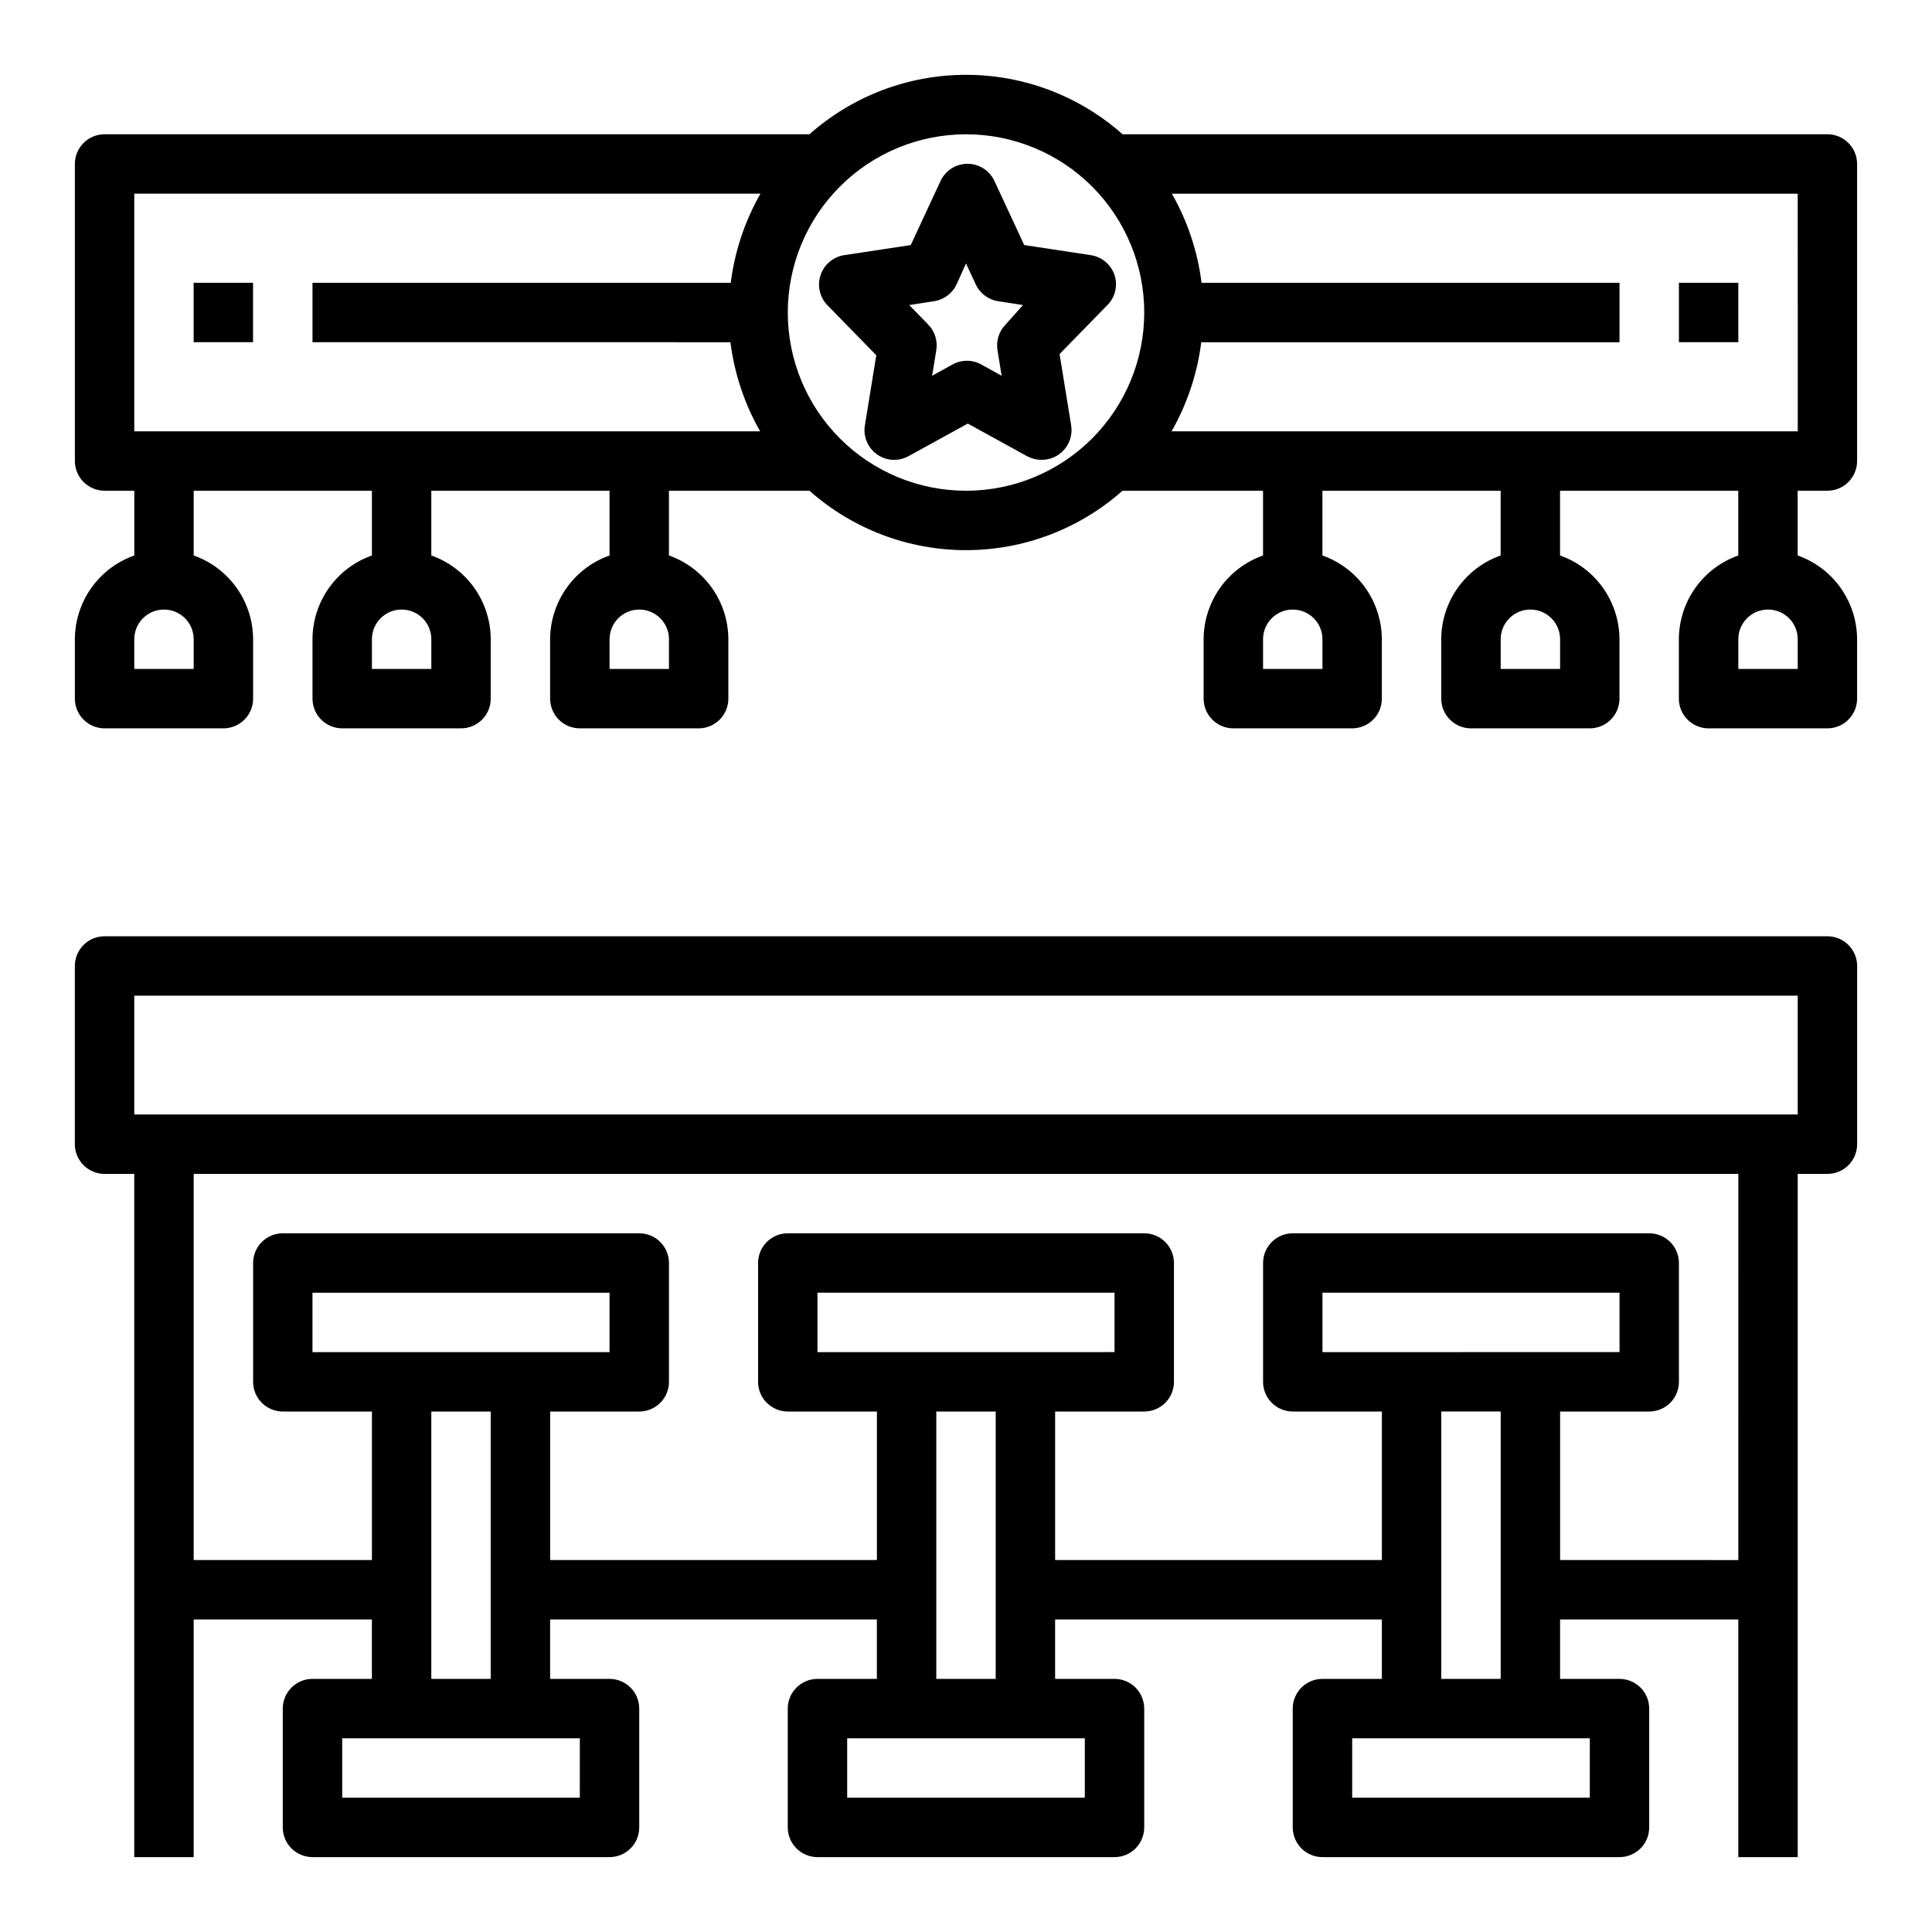 <?xml version="1.0" encoding="UTF-8"?>
<!-- Uploaded to: SVG Repo, www.svgrepo.com, Generator: SVG Repo Mixer Tools -->
<svg fill="#000000" width="800px" height="800px" version="1.1" viewBox="144 144 512 512" xmlns="http://www.w3.org/2000/svg">
 <g>
  <path d="m628.29 392.12h-456.58c-4.348 0-7.875 3.527-7.875 7.875v47.23c0 2.09 0.832 4.09 2.309 5.566 1.477 1.477 3.477 2.305 5.566 2.305h7.871v181.06h15.742v-62.977h47.23v15.742h-15.742c-4.348 0-7.871 3.527-7.871 7.875v31.488c0 2.086 0.828 4.09 2.305 5.566 1.477 1.473 3.481 2.305 5.566 2.305h78.723c2.086 0 4.09-0.832 5.566-2.305 1.477-1.477 2.305-3.481 2.305-5.566v-31.488c0-2.09-0.828-4.09-2.305-5.566-1.477-1.477-3.481-2.309-5.566-2.309h-15.746v-15.742h86.594v15.742h-15.746c-4.348 0-7.871 3.527-7.871 7.875v31.488c0 2.086 0.832 4.09 2.305 5.566 1.477 1.473 3.481 2.305 5.566 2.305h78.723c2.086 0 4.09-0.832 5.566-2.305 1.477-1.477 2.305-3.481 2.305-5.566v-31.488c0-2.09-0.828-4.09-2.305-5.566-1.477-1.477-3.481-2.309-5.566-2.309h-15.746v-15.742h86.594v15.742h-15.746c-4.348 0-7.871 3.527-7.871 7.875v31.488c0 2.086 0.832 4.09 2.305 5.566 1.477 1.473 3.481 2.305 5.566 2.305h78.723c2.086 0 4.09-0.832 5.566-2.305 1.477-1.477 2.305-3.481 2.305-5.566v-31.488c0-2.09-0.828-4.09-2.305-5.566s-3.481-2.309-5.566-2.309h-15.746v-15.742h47.23v62.977h15.742l0.004-181.06h7.875c2.086 0 4.09-0.828 5.566-2.305 1.473-1.477 2.305-3.477 2.305-5.566v-47.23c0-2.09-0.832-4.09-2.305-5.566-1.477-1.477-3.481-2.309-5.566-2.309zm-401.48 110.21v-15.746h78.723v15.742zm70.848 118.08-62.973-0.004v-15.742h62.977zm-39.359-31.488v-70.852h15.742v70.848zm102.34-86.594v-15.746h78.723v15.742zm70.848 118.08-62.973-0.004v-15.742h62.977zm-39.359-31.488v-70.852h15.742v70.848zm102.34-86.594v-15.746h78.723v15.742zm70.848 118.08-62.973-0.004v-15.742h62.977zm-39.359-31.488v-70.852h15.742v70.848zm78.719-31.488-47.23-0.004v-39.359h23.617c2.09 0 4.09-0.828 5.566-2.305 1.477-1.477 2.305-3.481 2.305-5.566v-31.488c0-2.086-0.828-4.09-2.305-5.566-1.477-1.477-3.477-2.305-5.566-2.305h-94.465c-4.348 0-7.871 3.523-7.871 7.871v31.488c0 2.086 0.828 4.09 2.305 5.566 1.477 1.477 3.481 2.305 5.566 2.305h23.617v39.359h-86.594v-39.359h23.617c2.09 0 4.09-0.828 5.566-2.305 1.477-1.477 2.305-3.481 2.305-5.566v-31.488c0-2.086-0.828-4.09-2.305-5.566-1.477-1.477-3.477-2.305-5.566-2.305h-94.465c-4.348 0-7.871 3.523-7.871 7.871v31.488c0 2.086 0.828 4.09 2.305 5.566 1.477 1.477 3.481 2.305 5.566 2.305h23.617v39.359h-86.594v-39.359h23.617c2.086 0 4.09-0.828 5.566-2.305 1.477-1.477 2.305-3.481 2.305-5.566v-31.488c0-2.086-0.828-4.09-2.305-5.566-1.477-1.477-3.481-2.305-5.566-2.305h-94.465c-4.348 0-7.871 3.523-7.871 7.871v31.488c0 2.086 0.828 4.09 2.305 5.566 1.477 1.477 3.481 2.305 5.566 2.305h23.617v39.359h-47.234v-102.34h409.35zm15.742-118.08h-440.83v-31.488h440.83z"/>
  <path d="m628.29 179.58h-186.8c-11.438-10.148-26.195-15.754-41.484-15.754-15.293 0-30.051 5.606-41.488 15.754h-186.8c-4.348 0-7.875 3.523-7.875 7.871v78.723c0 2.086 0.832 4.09 2.309 5.566 1.477 1.473 3.477 2.305 5.566 2.305h7.871v17.16c-4.594 1.625-8.574 4.629-11.391 8.605-2.82 3.973-4.34 8.723-4.356 13.594v15.742c0 2.09 0.832 4.094 2.309 5.566 1.477 1.477 3.477 2.309 5.566 2.309h31.488c2.086 0 4.09-0.832 5.566-2.309 1.477-1.473 2.305-3.477 2.305-5.566v-15.742c-0.016-4.871-1.535-9.621-4.352-13.594-2.82-3.977-6.801-6.981-11.395-8.605v-17.16h47.23v17.16h0.004c-4.594 1.625-8.574 4.629-11.391 8.605-2.82 3.973-4.34 8.723-4.356 13.594v15.742c0 2.09 0.832 4.094 2.309 5.566 1.477 1.477 3.477 2.309 5.566 2.309h31.488c2.086 0 4.09-0.832 5.566-2.309 1.473-1.473 2.305-3.477 2.305-5.566v-15.742c-0.016-4.871-1.535-9.621-4.352-13.594-2.82-3.977-6.801-6.981-11.395-8.605v-17.16h47.23v17.16h0.004c-4.594 1.625-8.574 4.629-11.391 8.605-2.82 3.973-4.34 8.723-4.356 13.594v15.742c0 2.09 0.832 4.094 2.309 5.566 1.473 1.477 3.477 2.309 5.566 2.309h31.488-0.004c2.09 0 4.094-0.832 5.566-2.309 1.477-1.473 2.309-3.477 2.309-5.566v-15.742c-0.016-4.871-1.535-9.621-4.356-13.594-2.816-3.977-6.797-6.981-11.391-8.605v-17.16h37.234c11.438 10.148 26.195 15.75 41.488 15.75 15.289 0 30.047-5.602 41.484-15.75h37.234v17.16c-4.594 1.625-8.574 4.629-11.391 8.605-2.82 3.973-4.34 8.723-4.352 13.594v15.742c0 2.09 0.828 4.094 2.305 5.566 1.477 1.477 3.477 2.309 5.566 2.309h31.488c2.086 0 4.09-0.832 5.566-2.309 1.477-1.473 2.305-3.477 2.305-5.566v-15.742c-0.016-4.871-1.535-9.621-4.352-13.594-2.82-3.977-6.801-6.981-11.395-8.605v-17.16h47.23v17.16h0.004c-4.594 1.625-8.574 4.629-11.391 8.605-2.82 3.973-4.34 8.723-4.356 13.594v15.742c0 2.09 0.832 4.094 2.309 5.566 1.477 1.477 3.477 2.309 5.566 2.309h31.488c2.086 0 4.09-0.832 5.566-2.309 1.477-1.473 2.305-3.477 2.305-5.566v-15.742c-0.016-4.871-1.535-9.621-4.352-13.594-2.82-3.977-6.801-6.981-11.395-8.605v-17.16h47.23v17.16h0.004c-4.594 1.625-8.574 4.629-11.391 8.605-2.82 3.973-4.34 8.723-4.356 13.594v15.742c0 2.09 0.832 4.094 2.309 5.566 1.477 1.477 3.477 2.309 5.566 2.309h31.488c2.086 0 4.09-0.832 5.566-2.309 1.473-1.473 2.305-3.477 2.305-5.566v-15.742c-0.016-4.871-1.535-9.621-4.356-13.594-2.816-3.977-6.797-6.981-11.391-8.605v-17.16h7.875c2.086 0 4.09-0.832 5.566-2.305 1.473-1.477 2.305-3.481 2.305-5.566v-78.723c0-2.086-0.832-4.09-2.305-5.566-1.477-1.477-3.481-2.305-5.566-2.305zm-432.96 141.7h-15.742v-7.871c0-4.348 3.523-7.871 7.871-7.871s7.871 3.523 7.871 7.871zm62.977 0h-15.742v-7.871c0-4.348 3.523-7.871 7.871-7.871 4.348 0 7.871 3.523 7.871 7.871zm62.977 0h-15.742v-7.871c0-4.348 3.523-7.871 7.871-7.871s7.871 3.523 7.871 7.871zm173.18 0h-15.742v-7.871c0-4.348 3.523-7.871 7.871-7.871s7.871 3.523 7.871 7.871zm62.977 0h-15.742v-7.871c0-4.348 3.523-7.871 7.871-7.871s7.871 3.523 7.871 7.871zm62.977 0h-15.742v-7.871c0-4.348 3.523-7.871 7.871-7.871 4.348 0 7.871 3.523 7.871 7.871zm-440.83-125.95h165.94c-4.152 7.277-6.828 15.305-7.871 23.617h-110.84v15.742l110.76 0.004c1.043 8.312 3.719 16.34 7.871 23.613h-165.86zm220.42 78.723c-12.527 0-24.543-4.977-33.398-13.836-8.859-8.855-13.836-20.871-13.836-33.398 0-12.523 4.977-24.539 13.836-33.398 8.855-8.855 20.871-13.832 33.398-13.832 12.523 0 24.539 4.977 33.398 13.832 8.855 8.859 13.832 20.875 13.832 33.398 0 12.527-4.977 24.543-13.832 33.398-8.859 8.859-20.875 13.836-33.398 13.836zm220.42-15.742-165.95-0.004c4.152-7.273 6.828-15.301 7.871-23.613h110.84v-15.746h-110.76c-1.043-8.312-3.715-16.34-7.871-23.617h165.86z"/>
  <path d="m439.36 216.89c-0.945-2.801-3.375-4.836-6.297-5.273l-17.633-2.676-7.871-16.926h-0.004c-1.277-2.809-4.078-4.609-7.164-4.609-3.082 0-5.883 1.801-7.16 4.609l-7.871 16.926-17.633 2.676h-0.004c-2.902 0.445-5.312 2.473-6.254 5.25-0.945 2.781-0.262 5.856 1.766 7.977l12.988 13.305-3.07 18.895 0.004-0.004c-0.359 2.926 0.949 5.805 3.387 7.465 2.434 1.656 5.594 1.812 8.184 0.406l15.742-8.66 15.742 8.66h0.004c1.16 0.625 2.461 0.953 3.777 0.945 2.328 0.031 4.547-0.969 6.066-2.731 1.516-1.762 2.18-4.106 1.809-6.402l-3.07-18.895 12.988-13.305v0.004c1.836-2.09 2.434-4.992 1.574-7.637zm-28.891 13.145v0.004c-1.742 1.789-2.531 4.301-2.125 6.769l1.102 6.769-5.273-2.914c-2.438-1.406-5.438-1.406-7.875 0l-5.273 2.914 1.102-6.769c0.406-2.469-0.383-4.981-2.125-6.769l-5.039-5.195 6.613-1.023c2.578-0.402 4.789-2.055 5.906-4.41l2.519-5.59 2.598 5.59c1.113 2.356 3.324 4.008 5.902 4.41l6.613 1.023z"/>
  <path d="m195.32 218.94h15.742v15.742h-15.742z"/>
  <path d="m588.93 218.94h15.742v15.742h-15.742z"/>
 </g>
</svg>